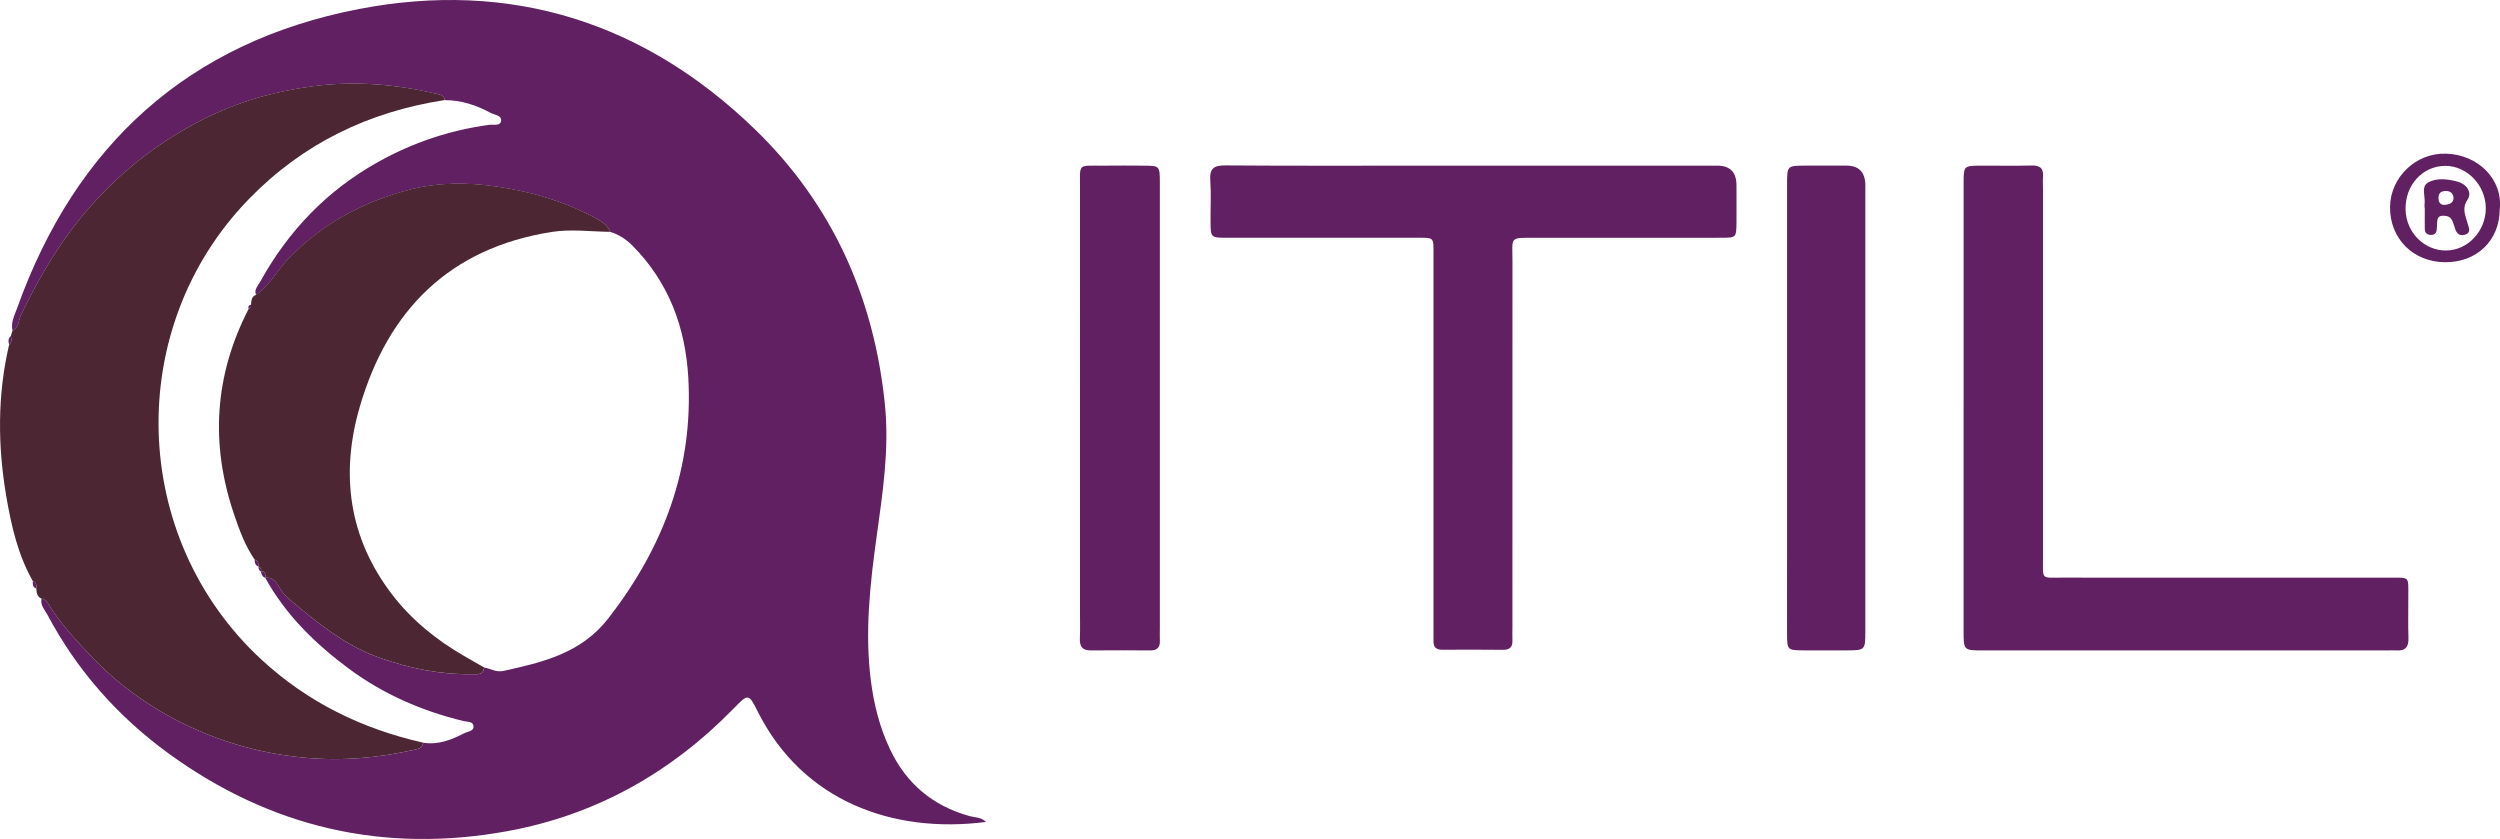 <svg xmlns="http://www.w3.org/2000/svg" id="Layer_2" viewBox="0 0 698.28 234.34"><defs><style>      .cls-1 {        fill: #602062;      }      .cls-2 {        fill: #4d2634;      }    </style></defs><g id="Layer_4"><g><path class="cls-1" d="M3.49,92.31c-.52-2.28.6-4.31,1.3-6.26C21.09,40.48,52.68,11.7,100.26,2.52c42.28-8.16,79.64,3.62,110.58,33.58,21.6,20.92,33.31,46.96,36.33,76.95,1.27,12.6-.68,24.92-2.38,37.27-1.82,13.22-3.25,26.42-1.55,39.78.85,6.66,2.46,13.07,5.34,19.15,4.55,9.62,11.92,15.82,22.18,18.68,1.51.42,3.28.28,4.63,1.65-26,3.35-51.16-5.8-63.71-30.77-2.56-5.1-2.68-5.12-6.6-1.08-17.59,18.06-38.63,29.93-63.46,34.44-34.51,6.27-66.09-1.05-94.49-21.69-14.22-10.34-25.6-23.2-33.88-38.76-.75-1.41-2.06-2.66-1.65-4.51.69.1,1.24.41,1.61,1.02,3.28,5.42,7.52,10.06,11.84,14.64,7.93,8.41,17.22,15.05,27.59,19.93,10.02,4.72,20.54,7.64,31.79,8.77,10.92,1.1,21.36.14,31.86-2.28,1.15-.26,1.79-.7,1.94-1.84,4.16.66,7.84-.79,11.42-2.64.98-.51,2.68-.53,2.61-1.93-.08-1.45-1.72-1.22-2.79-1.48-11.59-2.81-22.34-7.47-31.96-14.58-9.42-6.98-17.69-15.04-23.42-25.42,2.04-.28,3.09,1.14,3.89,2.57.76,1.35,1.72,2.47,2.86,3.43,7.74,6.5,15.53,12.94,25.28,16.36,8.33,2.92,16.86,4.69,25.72,4.55,1.44-.02,3.16.38,3.4-1.87,1.77.32,3.39,1.39,5.31.97,11.07-2.44,21.79-4.9,29.46-14.81,15.39-19.88,23.67-41.9,22.24-67.14-.8-14.04-5.46-26.63-15.59-36.85-1.81-1.82-3.8-3.1-6.2-3.83-.88-2.19-2.81-3.16-4.74-4.18-8.41-4.45-17.31-7.03-26.78-8.45-8.37-1.25-16.62-1.23-24.58.85-12.99,3.39-24.59,9.58-34.04,19.55-3.04,3.21-5.07,7.29-8.8,9.85-.62-1.51.51-2.55,1.11-3.64,7.89-14.28,18.76-25.63,33.1-33.59,9.69-5.38,19.98-8.83,30.96-10.31,1.15-.16,3.1.45,3.28-1.15.17-1.51-1.85-1.6-2.95-2.2-3.99-2.14-8.21-3.56-12.8-3.54-.17-1.19-.96-1.45-2.06-1.71-11.5-2.71-22.98-3.75-34.86-2.15-10.78,1.45-20.81,4.32-30.54,9.23-11.99,6.04-22.24,13.96-31.16,23.95-8.27,9.26-14.49,19.7-19.78,30.82-.69,1.44-.49,3.39-2.31,4.22Z"></path><path class="cls-2" d="M118.22,207.45c-.15,1.14-.79,1.58-1.94,1.84-10.51,2.42-20.95,3.38-31.86,2.28-11.25-1.13-21.78-4.06-31.79-8.77-10.36-4.88-19.66-11.52-27.59-19.93-4.32-4.58-8.56-9.22-11.84-14.64-.37-.61-.92-.92-1.61-1.02-1.26-.54-1.38-1.67-1.44-2.82.09-.88.05-1.7-.97-2.06-4.16-7.31-6-15.39-7.4-23.54-2.43-14.2-2.54-28.4.77-42.52.83-.66.68-1.52.47-2.39.16-.52.32-1.04.48-1.57,1.82-.83,1.62-2.78,2.31-4.22,5.29-11.11,11.51-21.56,19.78-30.82,8.92-9.99,19.18-17.9,31.16-23.95,9.73-4.91,19.76-7.78,30.54-9.23,11.88-1.59,23.36-.56,34.86,2.15,1.1.26,1.88.51,2.06,1.71-21.23,3.27-39.59,12.11-54.69,27.64-34.99,35.99-33.39,94.57,3.5,128.64,12.96,11.97,28.14,19.36,45.21,23.22Z"></path><path class="cls-1" d="M411.71,46.27c22.66,0,45.32,0,67.97,0q5.33,0,5.34,5.49c0,3.5.04,7,0,10.5-.05,4.08-.09,4.14-4.19,4.15-17.33.03-34.65,0-51.98.01-7.39,0-6.4-.39-6.4,6.46-.02,34.15-.01,68.31-.01,102.46,0,1.17-.05,2.33,0,3.5.08,1.87-.71,2.69-2.64,2.66-5.66-.07-11.33-.04-16.99-.02-1.65,0-2.46-.71-2.42-2.39.03-1.33,0-2.67,0-4,0-34.49,0-68.97,0-103.46,0-5.6.42-5.22-5.04-5.22-17.49,0-34.99,0-52.48,0-4.7,0-4.72-.03-4.75-4.52-.03-3.83.2-7.68-.07-11.49-.24-3.32.95-4.22,4.21-4.2,18.66.14,37.32.07,55.98.07,4.5,0,9,0,13.49,0Z"></path><path class="cls-1" d="M548.46,113.69c0-20.83,0-41.65,0-62.48,0-4.91.03-4.92,4.88-4.94,4.67-.02,9.33.08,13.99-.04,2.28-.06,3.49.59,3.31,3.05-.09,1.16-.01,2.33-.01,3.5,0,34.49,0,68.98,0,103.46,0,5.72-.49,5.1,5.07,5.1,30.49.02,60.98,0,91.47.02,6.19,0,5.46-.6,5.5,5.72.03,3.67-.1,7.33.04,10.99.1,2.52-.75,3.8-3.4,3.6-.83-.06-1.67,0-2.5,0-37.65,0-75.31,0-112.96,0-5.38,0-5.4-.02-5.4-5.5,0-20.83,0-41.65,0-62.48Z"></path><path class="cls-1" d="M301.65,113.8c0-20.33-.02-40.67.01-61,.01-7.48-.82-6.46,6.77-6.53,3.67-.04,7.33-.03,11,0,4.5.03,4.51.05,4.53,4.76.02,3.33,0,6.67,0,10,0,38.17,0,76.33,0,114.5,0,1.17-.05,2.34,0,3.5.09,1.96-.91,2.65-2.74,2.64-5.5-.03-11-.06-16.5,0-2.43.03-3.2-1.11-3.1-3.38.11-2.66.03-5.33.03-8,0-18.83,0-37.67,0-56.5Z"></path><path class="cls-1" d="M521.01,114.3c0,20.66,0,41.33,0,61.99,0,5.36-.02,5.36-5.55,5.37-3.83,0-7.67.02-11.5,0-4.75-.04-4.79-.05-4.81-4.63-.03-7.5,0-15,0-22.5,0-34.33,0-68.66,0-102.99,0-5.25.02-5.26,5.07-5.28,3.83-.01,7.67,0,11.5,0q5.28.01,5.29,5.54c0,11.67,0,23.33,0,35,0,9.17,0,18.33,0,27.5Z"></path><path class="cls-1" d="M698.2,58.55c-.06,8.66-6.45,14.79-15.34,14.69-8.92-.09-15.42-6.69-15.29-15.51.12-8.19,7.17-15.05,15.6-14.81,9.03.25,15.98,7.19,15.03,15.63ZM694.31,58.05c-.06-6.34-5.23-11.71-11.27-11.72-6.38-.01-11.28,5.36-11.14,12.19.13,6.42,5.26,11.55,11.42,11.45,6.06-.1,11.06-5.52,10.99-11.93Z"></path><path class="cls-1" d="M3.01,93.87c.21.87.37,1.72-.47,2.39-.24-.87-.31-1.71.47-2.39Z"></path><path class="cls-1" d="M9.17,162.32c1.03.35,1.06,1.18.97,2.06-1.03-.35-1.02-1.2-.97-2.06Z"></path><path class="cls-2" d="M170.44,64.76c-5.48-.07-10.98-.83-16.45.04-28.5,4.54-45.62,21.86-53.49,48.79-5.49,18.78-3.12,36.65,9.08,52.54,5.44,7.08,12.31,12.61,20.03,17.08,1.87,1.08,3.74,2.15,5.61,3.22-.24,2.25-1.95,1.84-3.4,1.87-8.87.14-17.39-1.62-25.72-4.55-9.75-3.42-17.53-9.86-25.28-16.36-1.13-.95-2.1-2.08-2.86-3.43-.81-1.43-1.86-2.84-3.89-2.57h.04c.07-.95.09-1.87-1.27-1.87l.06.05c.18-.66-.1-1.07-.7-1.3h0c.04-.87-.12-1.64-1.08-1.97-2.67-3.86-4.26-8.25-5.74-12.62-6.69-19.68-5.5-38.85,4.07-57.4.53-.23.73-.64.66-1.2.1-1.09.09-2.24,1.39-2.71,3.73-2.55,5.76-6.64,8.8-9.85,9.45-9.97,21.06-16.15,34.04-19.55,7.95-2.08,16.21-2.1,24.58-.85,9.47,1.41,18.36,4,26.78,8.45,1.92,1.02,3.86,1.99,4.74,4.18Z"></path><path class="cls-1" d="M72.21,158.29c-.85-.39-1.12-1.1-1.08-1.98.96.33,1.12,1.1,1.08,1.98Z"></path><path class="cls-1" d="M74.11,161.41c-.91-.3-1.09-1.09-1.27-1.88,1.36,0,1.34.92,1.27,1.88Z"></path><path class="cls-1" d="M69.46,86.29c-.22-.64-.04-1.06.66-1.2.07.56-.13.97-.66,1.2Z"></path><path class="cls-1" d="M72.91,159.59c-.62-.22-.72-.73-.7-1.3.6.24.88.65.7,1.3Z"></path><path class="cls-1" d="M677.21,58.01c0-.33-.04-.67,0-1,.29-2.07-1.08-4.9,1-6.05,2.44-1.35,5.55-.95,8.29-.2,2.44.66,4.05,2.97,2.75,4.93-1.77,2.66-.55,4.59.04,6.89.25.98,1,2.36-.67,2.94-1.62.56-2.48-.31-2.94-1.79-.24-.79-.47-1.61-.86-2.33-.54-.98-1.54-1.17-2.58-1.14-1.4.04-1.48,1.03-1.53,2.07-.03.66-.04,1.33-.13,1.99-.14,1-.85,1.37-1.77,1.3-.94-.08-1.53-.63-1.54-1.61-.03-2,0-4,0-5.99h-.06ZM685.31,55.21c-.18-1.46-1.11-1.91-2.39-1.86-1.48.06-1.92,1.02-1.8,2.3.1,1.15.78,1.7,1.96,1.55,1.21-.16,2.2-.56,2.23-1.99Z"></path></g></g></svg>